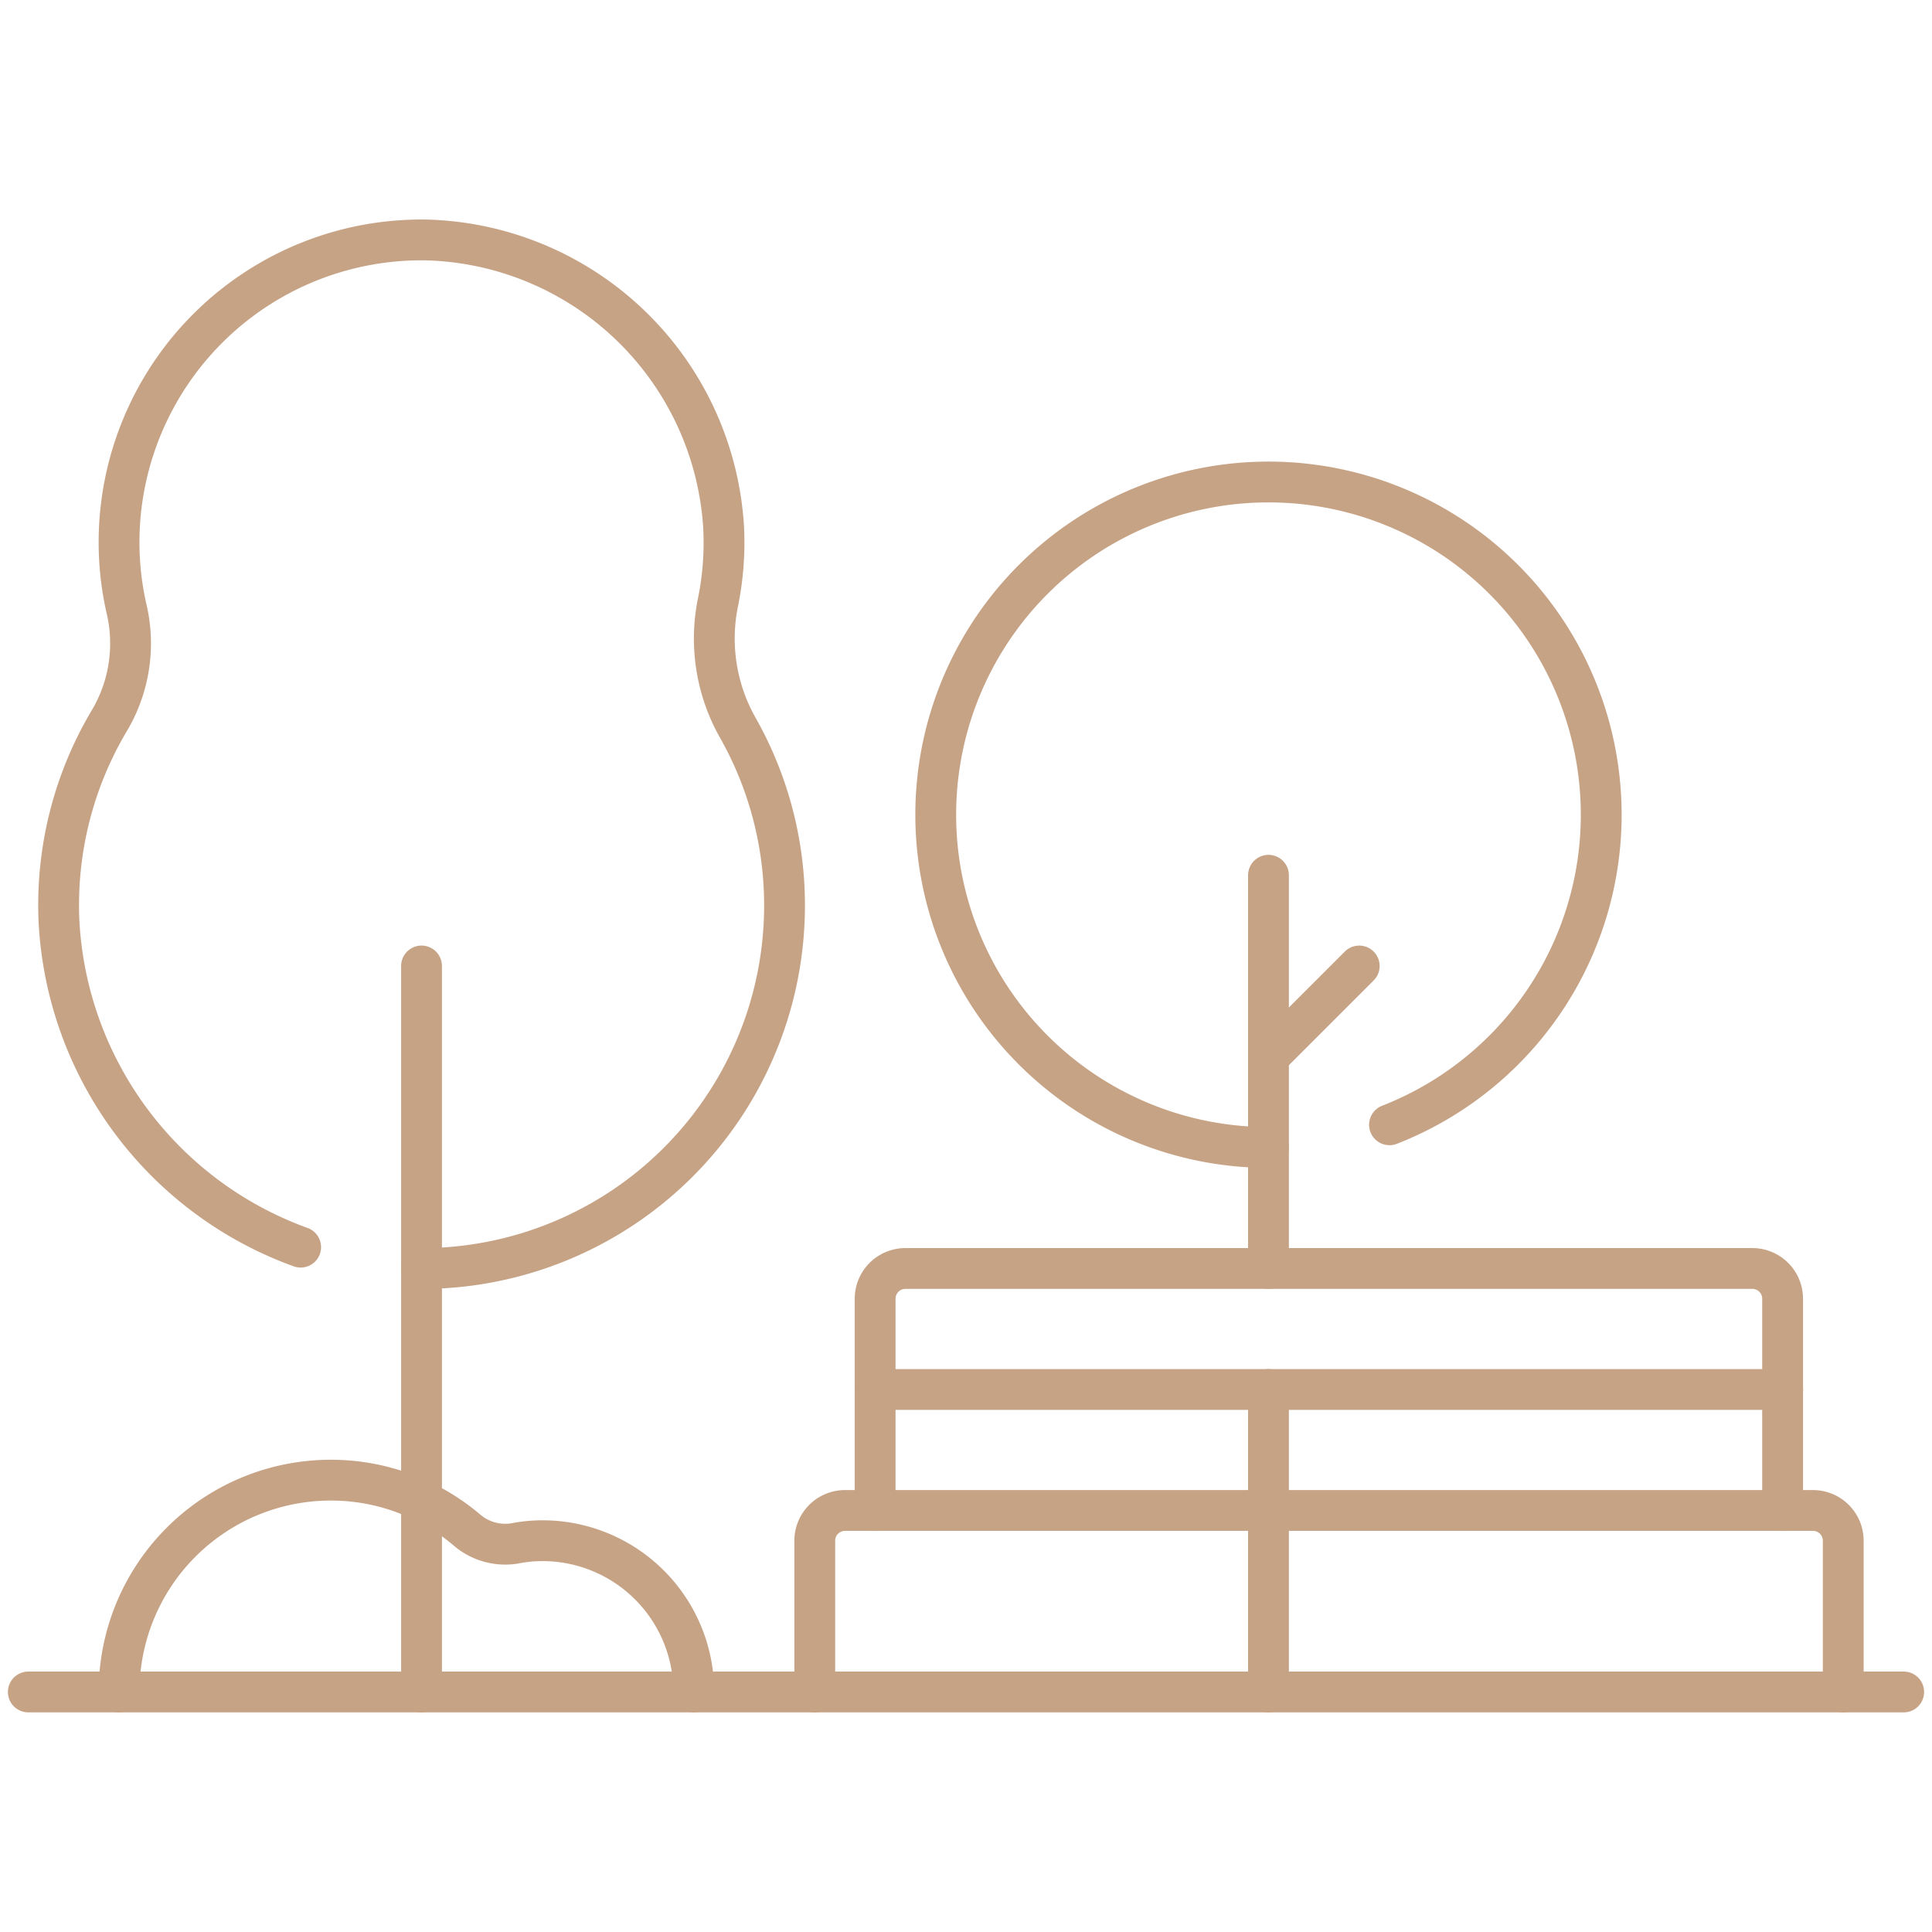 <svg xmlns="http://www.w3.org/2000/svg" xmlns:xlink="http://www.w3.org/1999/xlink" width="71" height="71" viewBox="0 0 71 71">
  <defs>
    <clipPath id="clip-path">
      <path id="path177" d="M0-682.665H71v71H0Z" transform="translate(0 682.665)"/>
    </clipPath>
  </defs>
  <g id="panoramic_green_views" data-name="panoramic green views" transform="translate(0 682.665)">
    <g id="g173" transform="translate(0 -682.665)">
      <g id="g175" clip-path="url(#clip-path)">
        <g id="g181" transform="translate(1.04 62.179)">
          <path id="path183" d="M0,0H68.92" fill="none" stroke="#c7a386" stroke-linecap="round" stroke-linejoin="round" stroke-miterlimit="10" stroke-width="1.5"/>
        </g>
      </g>
    </g>
    <g id="g185" transform="translate(15.491 -647.165)">
      <path id="path187" d="M0-229.837v-26.679" transform="translate(0 256.515)" fill="none" stroke="#c7a386" stroke-linecap="round" stroke-linejoin="round" stroke-miterlimit="10" stroke-width="1.5"/>
    </g>
    <g id="g189" transform="translate(0 -682.665)">
      <g id="g191" clip-path="url(#clip-path)">
        <g id="g197" transform="translate(2.152 8.821)">
          <path id="path199" d="M-114.921-325.6a13.339,13.339,0,0,0,13.339-13.339,13.23,13.23,0,0,0-1.729-6.555,6.655,6.655,0,0,1-.709-4.627,10.983,10.983,0,0,0,.2-2.709A11.243,11.243,0,0,0-114.748-363.4a11.116,11.116,0,0,0-11.29,11.115,10.967,10.967,0,0,0,.268,2.409,5.557,5.557,0,0,1-.6,4.1,13.246,13.246,0,0,0-1.872,7.482,13.488,13.488,0,0,0,8.877,11.908" transform="translate(128.261 363.397)" fill="none" stroke="#c7a386" stroke-linecap="round" stroke-linejoin="round" stroke-miterlimit="10" stroke-width="1.5"/>
        </g>
        <g id="g201" transform="translate(29.942 55.509)">
          <path id="path203" d="M-325.6-57.459v-5.558a1.112,1.112,0,0,0-1.112-1.112h-35.572a1.112,1.112,0,0,0-1.112,1.112v5.558" transform="translate(363.396 64.129)" fill="none" stroke="#c7a386" stroke-linecap="round" stroke-linejoin="round" stroke-miterlimit="10" stroke-width="1.5"/>
        </g>
        <g id="g205" transform="translate(32.165 46.616)">
          <path id="path207" d="M-287.3-76.612v-7.781a1.112,1.112,0,0,0-1.112-1.112h-31.125a1.112,1.112,0,0,0-1.112,1.112v7.781" transform="translate(320.645 85.505)" fill="none" stroke="#c7a386" stroke-linecap="round" stroke-linejoin="round" stroke-miterlimit="10" stroke-width="1.5"/>
        </g>
        <g id="g209" transform="translate(32.165 51.063)">
          <path id="path211" d="M0,0H33.348" fill="none" stroke="#c7a386" stroke-linecap="round" stroke-linejoin="round" stroke-miterlimit="10" stroke-width="1.5"/>
        </g>
        <g id="g213" transform="translate(46.616 32.165)">
          <path id="path215" d="M0-124.494v-14.451" transform="translate(0 138.945)" fill="none" stroke="#c7a386" stroke-linecap="round" stroke-linejoin="round" stroke-miterlimit="10" stroke-width="1.5"/>
        </g>
        <g id="g217" transform="translate(46.616 51.063)">
          <path id="path219" d="M0-95.765v-11.116" transform="translate(0 106.881)" fill="none" stroke="#c7a386" stroke-linecap="round" stroke-linejoin="round" stroke-miterlimit="10" stroke-width="1.5"/>
        </g>
        <g id="g221" transform="translate(34.388 17.714)">
          <path id="path223" d="M-105.341-210.684a12.228,12.228,0,0,1-12.228-12.228,12.228,12.228,0,0,1,12.228-12.228,12.228,12.228,0,0,1,12.228,12.228,12.232,12.232,0,0,1-7.781,11.394" transform="translate(117.569 235.139)" fill="none" stroke="#c7a386" stroke-linecap="round" stroke-linejoin="round" stroke-miterlimit="10" stroke-width="1.5"/>
        </g>
        <g id="g225" transform="translate(46.616 35.5)">
          <path id="path227" d="M0-28.729l3.335-3.335" transform="translate(0 32.064)" fill="none" stroke="#c7a386" stroke-linecap="round" stroke-linejoin="round" stroke-miterlimit="10" stroke-width="1.5"/>
        </g>
        <g id="g229" transform="translate(4.375 54.397)">
          <path id="path231" d="M-181.955-67.036a5.558,5.558,0,0,0-5.558-5.558,5.254,5.254,0,0,0-1.023.1,2.161,2.161,0,0,1-1.785-.518,7.727,7.727,0,0,0-4.973-1.807,7.781,7.781,0,0,0-7.781,7.781" transform="translate(203.076 74.817)" fill="none" stroke="#c7a386" stroke-linecap="round" stroke-linejoin="round" stroke-miterlimit="10" stroke-width="1.5"/>
        </g>
      </g>
    </g>
  </g>
</svg>
